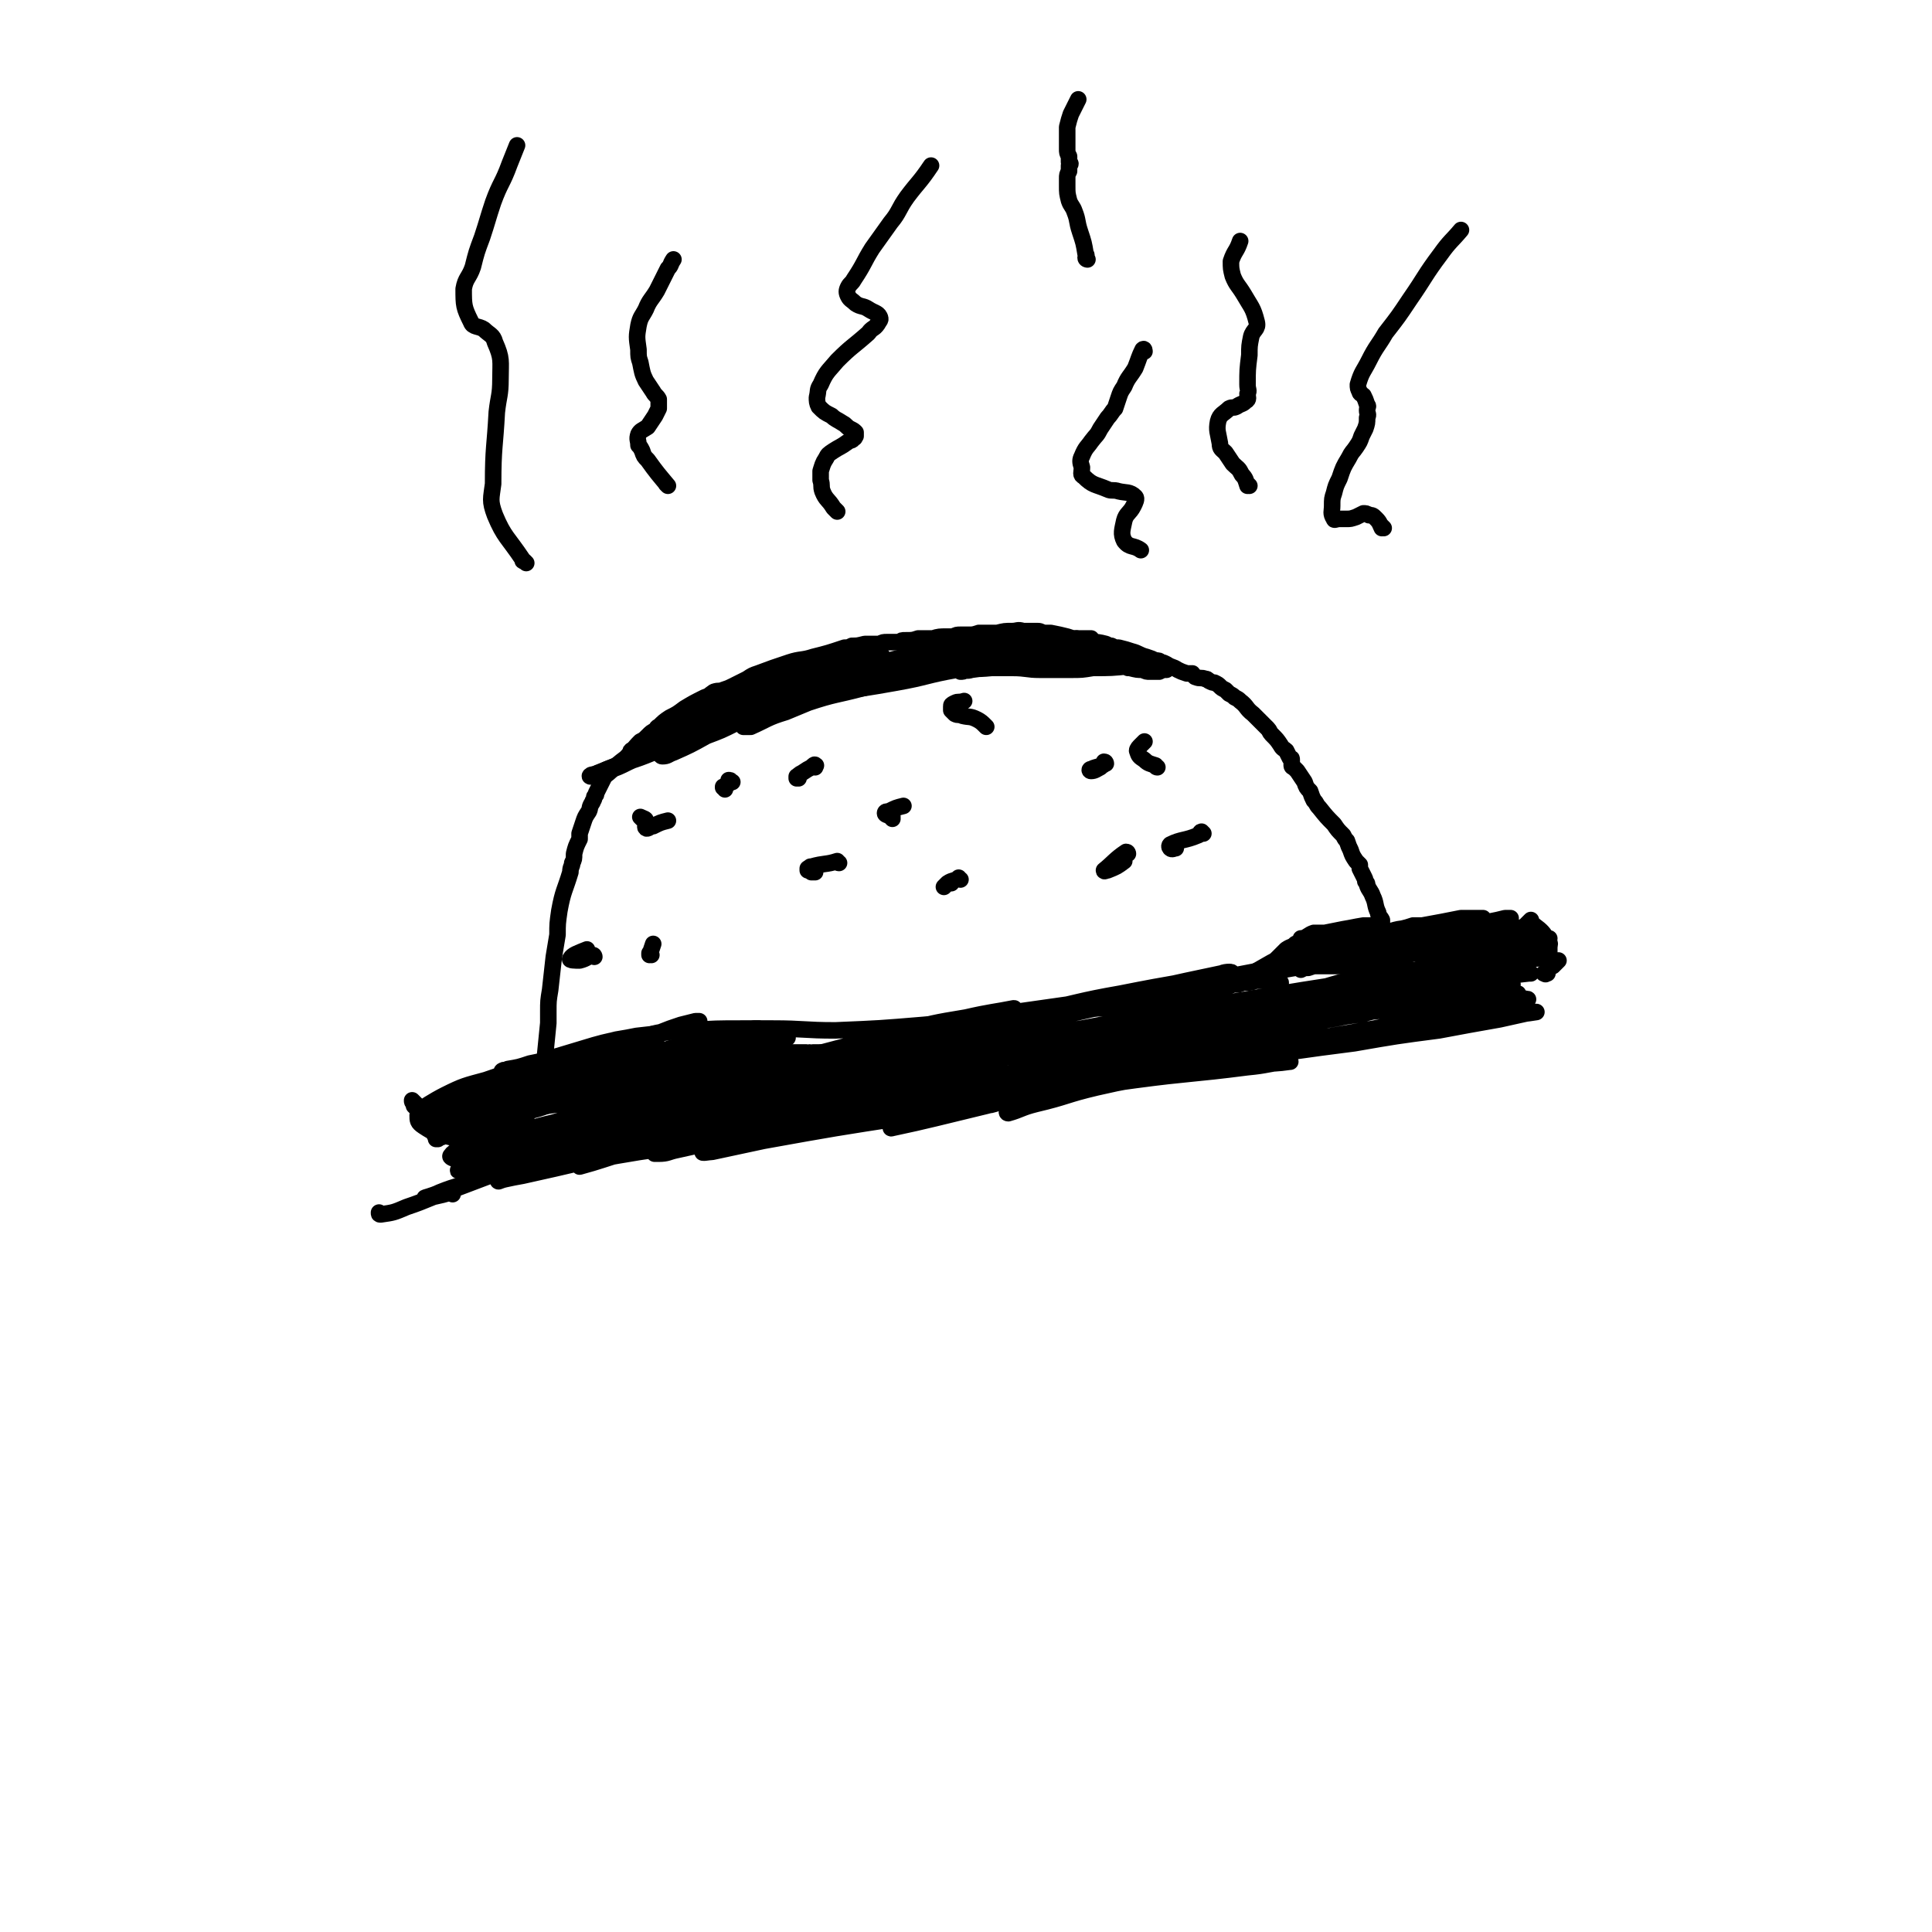 <svg viewBox='0 0 1050 1050' version='1.1' xmlns='http://www.w3.org/2000/svg' xmlns:xlink='http://www.w3.org/1999/xlink'><g fill='none' stroke='#000000' stroke-width='9' stroke-linecap='round' stroke-linejoin='round'><path d='M320,583c0,0 0,-1 -1,-1 0,0 1,0 1,0 0,0 0,-1 0,-1 0,0 0,0 0,0 1,1 1,1 2,1 1,0 1,0 2,0 1,0 1,0 2,0 2,0 2,0 3,0 2,-1 2,-1 4,-1 1,0 1,0 2,-1 2,0 2,0 4,0 3,-1 3,-1 6,-1 1,0 1,0 2,-1 1,0 1,0 2,0 1,0 1,0 2,-1 1,0 1,0 2,0 0,0 0,0 1,-1 1,0 1,0 1,0 1,0 1,0 2,0 1,0 1,0 2,0 1,0 1,0 2,0 1,0 1,0 2,0 1,1 1,1 2,1 1,0 1,0 2,0 1,0 1,0 3,0 1,0 1,0 2,0 2,0 2,0 3,-1 3,0 3,0 7,-1 3,0 3,0 5,-1 3,0 3,0 5,0 4,-1 4,-1 7,-2 4,0 4,0 7,-1 2,0 2,0 4,0 4,-1 4,-1 9,-1 4,0 3,1 7,1 3,1 3,1 5,1 4,0 4,0 7,0 1,1 1,0 2,0 1,0 1,1 2,0 3,0 3,0 6,0 3,0 3,0 6,0 2,0 2,0 5,0 3,-1 3,-1 5,-1 3,0 3,0 6,0 4,0 4,0 8,-1 4,0 4,0 9,-1 4,0 4,-1 8,-2 3,0 3,0 7,0 5,-1 5,-1 9,-1 6,-1 6,-2 11,-3 5,-1 5,-1 9,-3 4,-1 4,-1 7,-2 6,-2 6,-2 12,-4 2,-1 2,0 4,-1 4,-1 4,-1 8,-2 3,-2 3,-2 7,-2 3,-1 3,-1 6,-1 1,0 1,0 2,0 2,0 2,0 3,0 1,0 1,0 2,0 1,0 1,0 1,0 4,0 4,0 7,0 2,0 2,0 3,0 3,0 3,0 7,0 2,0 2,0 4,0 6,-1 6,-1 12,-2 3,0 3,0 6,-1 10,-2 10,-2 19,-4 6,-1 6,-1 11,-2 5,-1 5,-1 9,-2 3,-1 3,0 7,-1 2,-1 2,-1 5,-1 3,-1 2,-1 5,-1 2,0 2,0 4,-1 2,0 2,0 3,0 2,0 2,0 3,0 2,0 2,0 3,0 1,-1 1,-1 2,0 1,0 1,-1 2,0 1,0 0,0 1,1 0,0 0,1 0,1 0,0 -1,0 -1,0 -2,0 -2,0 -4,-1 -3,-1 -3,-1 -6,-2 '/><path d='M315,582c-1,-1 -1,-1 -1,-1 0,0 0,0 0,1 1,0 1,0 2,0 0,0 0,1 0,1 1,0 1,0 2,0 0,1 0,1 1,1 0,0 0,0 0,0 0,0 0,0 1,0 0,0 0,0 0,0 0,0 0,0 0,0 0,1 0,1 0,1 0,0 0,0 0,0 0,0 0,0 0,0 1,0 0,-1 0,-1 0,0 0,0 0,1 0,0 0,0 0,0 0,0 0,0 0,0 0,0 0,0 -1,0 -1,0 -1,0 -2,0 -1,0 -1,0 -3,0 -1,0 -1,0 -3,0 -5,-1 -5,-1 -11,-1 -1,0 -1,0 -1,0 -1,0 -1,0 -1,0 -1,0 -1,0 -1,0 -1,-1 -1,-1 -1,-2 -1,-2 -1,-2 -1,-3 1,-2 1,-2 1,-3 1,-10 1,-10 2,-20 0,-3 0,-3 0,-6 0,-6 0,-6 1,-12 1,-9 1,-9 2,-18 1,-6 1,-6 2,-12 0,-6 0,-6 1,-13 2,-11 3,-11 6,-21 0,-3 1,-3 1,-5 1,-2 1,-2 1,-5 1,-4 1,-4 3,-8 0,-2 0,-2 0,-3 1,-3 1,-3 2,-6 1,-3 1,-3 3,-6 1,-2 0,-2 2,-5 0,-1 1,-1 1,-3 1,-1 1,-1 1,-2 2,-4 2,-4 4,-8 1,-2 2,-2 4,-4 4,-4 4,-4 8,-7 4,-4 4,-5 8,-9 2,-1 2,-1 4,-3 2,-2 2,-2 4,-3 1,-1 1,-2 2,-2 3,-3 3,-3 6,-5 4,-2 4,-2 8,-5 5,-3 5,-3 11,-6 3,-1 2,-1 5,-3 3,-1 3,0 5,-1 3,-1 3,-1 5,-2 4,-2 4,-2 8,-4 3,-2 3,-2 6,-3 8,-3 8,-3 17,-6 6,-2 7,-1 13,-3 8,-2 8,-2 17,-5 2,0 2,0 4,-1 3,0 3,0 7,-1 2,0 2,0 4,0 2,0 2,0 4,0 2,-1 2,-1 4,-1 4,0 4,0 7,0 1,-1 1,-1 3,-1 4,0 4,0 7,-1 3,0 3,0 5,0 2,0 2,0 3,0 3,-1 4,-1 7,-1 2,0 2,0 4,0 2,-1 2,-1 4,-1 2,0 2,0 4,0 3,0 3,0 6,-1 2,0 2,0 5,0 2,0 2,0 5,0 4,-1 4,-1 8,-1 3,0 3,-1 6,0 4,0 4,0 8,0 2,0 2,1 4,1 1,0 1,0 3,0 5,1 5,1 9,2 3,1 3,1 5,1 2,1 2,1 4,1 2,0 2,0 4,1 4,0 4,0 8,1 2,1 2,1 3,1 2,1 2,1 4,1 4,1 4,1 7,2 4,1 4,2 8,3 3,1 3,1 5,2 2,0 2,0 3,1 1,0 1,0 3,1 3,2 3,1 6,3 2,1 2,1 5,2 1,0 1,0 3,0 1,1 1,2 2,2 2,1 3,0 5,1 1,0 1,0 2,1 2,1 2,1 3,1 2,1 2,1 3,2 1,1 1,1 3,2 1,1 1,1 2,2 2,1 2,1 3,2 2,1 2,1 3,2 4,3 3,4 7,7 1,1 1,1 2,2 3,3 3,3 6,6 1,1 1,2 2,3 3,3 3,3 5,6 1,2 2,2 3,3 1,2 1,2 2,4 1,0 1,0 1,1 0,1 0,1 0,1 0,1 0,1 0,2 0,1 1,1 1,1 1,1 1,1 2,2 2,3 2,3 4,6 1,3 1,3 3,5 1,3 1,3 2,5 2,2 1,2 3,4 4,5 4,5 8,9 2,3 2,3 5,6 1,2 1,2 2,3 1,3 1,3 2,5 1,3 1,3 3,6 1,1 1,1 2,2 0,1 0,1 0,2 1,2 1,2 2,4 1,2 1,2 1,3 1,1 1,1 1,2 1,3 2,3 3,6 2,4 1,5 3,9 0,2 1,2 2,4 0,1 0,1 0,1 0,1 0,1 0,1 0,0 0,0 0,0 0,0 0,0 -1,-1 0,0 1,1 1,1 0,0 0,0 -1,0 -1,1 -1,0 -3,1 -1,0 -1,0 -2,0 -2,0 -2,0 -4,0 -6,1 -5,1 -11,2 -5,1 -5,1 -10,2 -3,0 -3,0 -6,0 -3,1 -3,2 -6,3 -1,0 -1,0 -1,0 0,0 0,0 0,0 0,0 0,0 0,0 1,1 0,0 0,0 0,0 0,0 0,0 0,0 0,0 0,0 0,0 0,0 0,0 0,0 0,0 0,0 0,0 0,0 0,0 1,1 0,0 0,0 0,0 0,0 0,0 0,0 0,0 0,0 1,1 0,0 0,0 0,0 0,0 0,1 0,0 0,0 0,0 -1,1 -1,1 -3,2 -2,2 -2,1 -5,3 -2,2 -2,2 -4,4 -2,2 -2,2 -4,3 -7,4 -7,4 -14,8 -6,3 -6,2 -12,5 -2,1 -2,1 -5,2 0,0 0,0 0,0 0,0 0,0 0,0 1,0 1,0 2,0 2,0 2,0 3,-1 2,-1 2,-1 4,-2 3,-1 3,-1 7,-2 2,-1 3,-1 5,-2 9,-4 9,-4 17,-7 4,-2 4,-2 8,-4 6,-3 6,-3 13,-5 5,-1 5,-1 10,-1 2,0 2,0 3,0 1,1 0,3 0,3 1,1 1,0 2,0 0,0 0,0 0,0 '/><path d='M274,583c0,0 -2,-1 -1,-1 1,-1 2,0 3,-1 6,-1 6,-1 12,-3 5,-1 5,-1 9,-2 3,-1 3,-1 6,-2 4,-1 4,-1 7,-2 4,-1 4,-1 8,-2 9,-3 9,-3 17,-5 6,-1 6,-1 11,-2 9,-1 9,-1 17,-2 5,-1 5,-1 11,-1 15,-1 15,-1 30,-1 8,0 8,0 16,0 17,0 17,1 34,1 24,-1 24,-1 48,-3 11,-1 11,-1 21,-3 29,-4 29,-4 57,-8 12,-2 12,-2 25,-5 12,-2 12,-2 24,-4 24,-4 24,-4 48,-7 10,-2 10,-2 21,-3 12,-2 11,-2 23,-4 15,-2 15,-2 29,-4 6,-1 6,-1 12,-2 2,0 2,0 4,0 0,0 0,0 0,1 -1,1 -1,1 -2,2 -2,1 -2,1 -4,2 -5,3 -5,3 -11,5 -15,6 -15,5 -31,10 -17,4 -17,4 -34,8 -15,3 -15,3 -29,6 -32,7 -32,7 -65,14 -17,4 -17,4 -35,8 -18,4 -18,3 -37,8 -44,11 -44,11 -88,22 -13,4 -13,4 -26,8 -21,7 -21,7 -42,14 -3,1 -5,1 -6,2 -1,0 1,0 2,0 5,0 5,-1 10,-2 9,-2 9,-2 18,-4 20,-6 20,-6 40,-12 40,-12 39,-14 80,-25 37,-10 37,-9 75,-18 26,-6 26,-6 51,-11 24,-5 24,-4 47,-9 21,-4 21,-4 42,-7 18,-3 18,-3 35,-5 20,-2 21,-1 40,-3 1,0 0,0 -1,0 -5,1 -5,1 -11,2 -17,3 -17,3 -33,6 -16,3 -16,3 -32,6 -9,1 -9,1 -17,3 -135,23 -136,22 -270,47 -15,3 -15,4 -30,9 -8,2 -8,2 -17,5 -2,1 -5,2 -3,2 5,-1 8,-2 15,-4 17,-5 17,-5 34,-9 25,-7 25,-7 50,-14 30,-8 30,-8 59,-15 32,-7 32,-7 64,-13 31,-6 31,-6 63,-11 41,-7 41,-7 81,-13 22,-3 22,-2 44,-5 19,-3 19,-3 39,-6 4,0 7,0 7,-1 -1,0 -4,0 -8,1 -11,1 -11,1 -22,3 -19,3 -19,2 -37,5 -22,4 -22,4 -45,7 -25,5 -25,5 -49,9 -42,7 -42,6 -83,13 -30,5 -30,5 -60,10 -28,5 -28,5 -56,11 -27,5 -27,5 -54,12 -5,1 -8,3 -10,3 -1,1 3,-1 5,-2 12,-4 12,-4 24,-8 21,-6 21,-6 43,-12 27,-7 27,-7 54,-13 29,-7 29,-8 58,-14 42,-9 42,-9 84,-17 23,-5 23,-4 45,-8 16,-3 16,-3 31,-6 8,-1 15,-2 15,-3 1,0 -5,1 -11,2 -15,2 -15,2 -30,5 -21,4 -21,4 -42,9 -27,6 -27,6 -54,12 -32,7 -32,7 -63,14 -32,8 -32,7 -64,15 -39,9 -39,9 -78,19 -17,4 -16,4 -33,9 -9,2 -16,3 -18,3 -1,0 6,-3 11,-5 14,-5 14,-5 28,-10 21,-6 21,-6 42,-11 25,-6 25,-6 50,-12 25,-6 25,-6 51,-11 24,-5 24,-6 47,-10 30,-6 34,-6 60,-11 2,-1 -3,-1 -5,0 -19,4 -19,4 -37,8 -23,5 -23,5 -46,11 -28,6 -29,6 -57,14 -31,7 -31,7 -61,16 -28,8 -28,8 -57,17 -22,7 -22,7 -45,15 -15,5 -15,5 -30,9 -7,2 -13,4 -14,3 -1,0 4,-2 9,-4 12,-5 12,-5 25,-9 27,-10 27,-11 55,-20 23,-7 23,-7 45,-13 38,-11 39,-11 77,-21 9,-2 10,-2 19,-5 2,-1 5,-2 4,-2 -10,2 -13,2 -26,5 -18,3 -18,3 -36,8 -58,15 -58,15 -116,32 -19,6 -19,7 -37,12 -16,6 -20,7 -33,10 -1,1 2,-2 3,-3 7,-4 7,-4 15,-8 31,-14 31,-14 64,-26 12,-5 12,-4 24,-8 8,-3 8,-3 16,-5 1,-1 3,-1 3,-1 -4,1 -7,1 -13,3 -11,3 -11,3 -21,6 -13,4 -13,4 -25,8 -12,4 -12,4 -23,9 -9,3 -10,3 -18,7 -1,0 -2,2 -1,2 6,-2 7,-3 15,-6 9,-3 9,-3 19,-7 14,-5 14,-5 29,-11 5,-2 6,-2 11,-4 1,-1 3,-2 2,-2 -3,0 -5,1 -10,2 -26,6 -26,7 -52,13 -25,7 -25,7 -50,14 -14,3 -14,3 -28,6 -9,2 -9,3 -18,3 -3,0 -7,-1 -6,-3 0,-3 3,-4 8,-6 9,-5 9,-6 19,-9 22,-9 23,-9 46,-16 8,-3 9,-3 17,-5 4,-2 9,-4 8,-3 -2,0 -7,1 -14,3 -30,9 -30,9 -59,19 -11,3 -12,3 -22,8 -6,3 -14,8 -11,7 9,-2 18,-6 36,-11 13,-5 13,-5 27,-9 16,-4 16,-4 31,-8 6,-1 12,-2 11,-2 -1,1 -7,3 -15,6 -18,7 -18,7 -36,15 -6,3 -9,3 -11,6 -1,1 3,2 5,2 11,-3 10,-5 21,-9 16,-5 16,-6 32,-10 5,-2 7,-2 10,-2 1,0 -2,1 -3,2 -13,6 -13,6 -26,12 -8,3 -8,4 -16,7 -8,3 -8,2 -17,5 '/><path d='M331,610c0,0 -1,0 -1,-1 8,-1 9,-1 18,-3 28,-4 29,-4 57,-9 15,-2 15,-4 30,-6 15,-2 15,-2 30,-2 16,-1 16,-1 31,-1 13,0 13,0 27,1 8,1 9,0 17,2 4,1 7,1 8,3 0,2 -2,4 -5,5 -7,3 -8,1 -16,2 -13,1 -13,1 -27,3 -26,3 -26,3 -53,7 -23,3 -23,3 -46,6 -27,3 -27,3 -53,6 -24,3 -24,4 -48,6 -17,1 -17,1 -34,1 -8,1 -8,1 -17,0 -2,0 -5,-1 -4,-2 2,-3 5,-3 10,-5 9,-4 9,-4 20,-6 44,-11 44,-11 88,-20 22,-4 22,-4 44,-7 21,-3 21,-3 42,-5 18,-2 18,-2 37,-3 14,-1 14,-1 29,-1 9,0 9,0 18,0 4,0 10,0 8,1 -8,3 -14,3 -27,6 -26,4 -26,4 -51,9 -24,4 -24,4 -48,7 -28,5 -28,5 -56,9 -26,5 -26,5 -52,9 -18,4 -19,4 -37,8 -11,3 -19,6 -21,6 -1,1 8,-2 15,-4 14,-4 14,-4 28,-7 32,-7 32,-6 64,-13 27,-5 27,-5 54,-10 27,-5 27,-5 54,-9 25,-4 25,-4 50,-7 21,-2 22,-2 43,-3 13,0 13,0 27,0 6,0 10,0 12,1 1,1 -3,3 -7,4 -12,3 -12,3 -23,5 -62,10 -62,9 -124,18 -33,5 -33,5 -66,11 -29,4 -29,4 -57,9 -17,4 -17,4 -35,8 -6,1 -15,3 -13,3 5,-2 14,-5 28,-8 34,-8 34,-8 68,-15 31,-6 31,-7 62,-12 83,-13 83,-14 167,-24 26,-4 26,-3 52,-4 18,-1 18,-1 36,-1 8,0 10,0 17,-1 1,0 -1,0 -2,0 -10,1 -10,2 -21,3 -31,4 -31,3 -61,7 -30,4 -30,5 -59,9 -32,5 -32,5 -65,11 -39,6 -39,6 -78,13 -14,3 -14,3 -28,6 -2,0 -6,1 -5,0 4,-1 8,-1 15,-3 17,-4 17,-4 33,-8 24,-5 24,-6 48,-11 29,-7 29,-8 58,-13 47,-9 48,-9 95,-16 27,-4 27,-4 55,-7 20,-3 20,-3 40,-5 14,-1 18,-1 27,-2 2,0 -3,0 -5,0 -11,2 -11,2 -21,4 -17,2 -17,2 -34,5 -23,3 -23,3 -46,7 -28,5 -29,3 -57,9 -49,11 -49,11 -98,23 -4,1 -10,5 -7,4 19,-4 26,-6 51,-12 23,-6 23,-6 47,-12 26,-6 26,-6 52,-11 24,-4 25,-4 49,-8 20,-4 20,-4 40,-7 13,-2 13,-2 26,-4 4,0 9,-1 8,-1 -1,1 -6,1 -12,3 -13,2 -13,3 -26,5 -29,6 -30,6 -59,12 -25,5 -26,5 -51,10 -21,4 -21,4 -42,9 -10,3 -10,3 -20,6 -1,1 -1,2 0,2 7,-2 7,-3 15,-5 17,-4 16,-5 33,-9 36,-8 36,-8 72,-15 26,-6 26,-6 52,-10 24,-4 24,-4 48,-8 25,-4 25,-3 51,-6 8,-1 10,-1 16,-2 0,0 -1,0 -2,0 -9,2 -9,2 -18,4 -17,3 -17,3 -33,6 -23,3 -23,3 -46,7 -31,4 -31,4 -61,9 -11,2 -11,3 -22,5 -2,1 -5,1 -4,1 7,-1 10,-2 20,-4 15,-4 15,-4 29,-7 18,-4 18,-5 36,-9 18,-4 18,-4 37,-7 16,-3 16,-3 32,-6 10,-2 10,-2 21,-5 3,0 8,-1 6,-1 -4,-1 -9,0 -18,1 -15,1 -15,1 -29,2 -20,2 -20,2 -40,4 -26,2 -27,2 -53,4 -8,0 -8,0 -17,1 0,0 0,0 0,0 7,-2 7,-2 14,-4 12,-3 12,-3 25,-6 16,-4 16,-4 32,-7 17,-4 17,-4 33,-8 17,-3 17,-3 33,-7 3,0 6,0 5,-1 -2,0 -5,0 -10,1 -18,2 -18,2 -36,5 -16,3 -16,3 -33,6 -15,3 -15,3 -29,6 -8,2 -8,2 -16,4 -2,1 -5,1 -4,1 1,1 4,1 7,0 8,-2 8,-2 17,-4 16,-5 16,-5 33,-8 10,-3 10,-3 20,-5 6,-1 11,-2 12,-2 1,0 -4,1 -8,2 -7,3 -7,2 -15,5 -9,2 -9,2 -17,4 -5,2 -5,2 -10,4 -1,0 -2,1 -1,1 6,-1 7,-1 15,-2 9,-1 9,-2 19,-3 10,-1 10,-1 21,-2 11,-1 15,-1 22,-2 1,0 -3,1 -5,2 -9,2 -9,1 -17,3 -14,3 -14,3 -28,6 -16,3 -16,3 -32,6 -14,3 -14,3 -27,5 -9,2 -12,2 -18,3 -1,1 2,1 3,1 7,0 7,0 14,-1 16,-2 16,-2 31,-4 12,-2 12,-3 24,-5 12,-2 12,-2 23,-5 8,-2 8,-2 16,-4 3,-1 5,-1 6,-2 1,0 0,-1 -1,-1 -5,-1 -5,-1 -9,-1 -12,1 -12,1 -24,2 -11,1 -11,2 -21,3 -10,2 -10,2 -20,3 -1,1 -3,1 -2,1 3,0 4,0 8,0 9,-2 9,-2 18,-4 13,-2 13,-2 25,-4 13,-2 13,-2 26,-4 11,-1 11,-1 22,-2 8,-1 8,-1 17,-2 0,0 1,0 1,0 -3,0 -4,0 -7,0 -9,2 -9,2 -18,4 -7,1 -7,1 -13,2 -5,1 -5,1 -9,2 -1,0 -1,0 -2,0 -1,0 0,0 0,0 3,0 3,0 6,0 6,0 6,0 11,0 8,-1 8,-1 17,-2 2,0 4,0 5,0 0,0 -1,-1 -2,-1 -3,1 -3,1 -7,2 -9,1 -9,1 -18,2 -1,0 -1,0 -2,1 0,0 -1,0 0,0 0,0 0,0 1,0 3,-1 3,-1 7,-1 0,0 0,0 1,0 1,0 0,1 1,1 0,1 0,1 1,1 0,1 0,1 1,2 1,0 1,0 2,0 0,1 0,1 1,1 0,1 0,1 1,1 0,0 1,0 2,0 2,0 2,0 5,-1 3,0 2,0 5,-1 1,-1 1,-1 3,-1 0,0 1,-1 1,-1 0,0 0,0 0,0 -2,0 -2,0 -3,1 -5,1 -4,1 -9,3 -7,2 -7,2 -15,4 -10,3 -10,3 -21,5 -15,3 -15,3 -30,6 -29,5 -29,5 -57,10 -19,3 -19,3 -38,6 -19,3 -19,4 -38,7 -3,0 -6,1 -7,1 0,-1 2,-1 4,-2 8,-2 8,-3 16,-5 13,-4 13,-4 26,-7 16,-4 16,-3 32,-7 14,-3 14,-3 28,-6 14,-3 14,-3 28,-5 3,-1 5,-1 5,-2 0,0 -3,0 -6,1 -16,2 -16,2 -31,5 -18,3 -18,3 -36,6 -24,3 -24,3 -47,7 -24,5 -24,5 -48,9 -20,4 -20,4 -40,9 -12,3 -12,3 -23,7 -2,0 -6,2 -4,1 4,-1 8,-2 16,-4 13,-4 13,-4 26,-8 17,-4 17,-4 34,-8 26,-7 26,-7 52,-13 13,-3 13,-3 25,-5 7,-2 7,-1 14,-3 1,0 3,-1 2,-1 -4,0 -6,0 -12,1 -11,1 -11,1 -22,3 -25,4 -25,4 -50,8 -17,4 -17,4 -34,7 -13,3 -13,3 -26,5 -5,1 -10,3 -11,3 0,0 4,-1 9,-2 10,-3 10,-3 20,-5 14,-4 14,-4 28,-7 15,-4 15,-4 30,-7 13,-3 13,-3 25,-5 6,-2 15,-3 12,-3 -6,1 -14,2 -29,4 -19,4 -19,3 -37,7 -41,9 -41,8 -82,18 -61,15 -60,16 -120,34 -21,6 -20,6 -40,13 -13,4 -15,5 -26,8 -1,0 2,-1 3,-2 5,-2 5,-2 10,-5 2,-1 2,0 4,-2 1,-1 1,-1 1,-2 -2,-1 -2,0 -4,0 -2,-1 -2,0 -3,-1 -1,0 -1,-1 -1,-1 3,-2 3,-2 7,-4 6,-3 6,-3 12,-6 8,-4 8,-4 17,-8 12,-6 12,-6 25,-12 9,-4 9,-4 18,-7 6,-3 6,-2 12,-5 1,-1 3,-2 2,-2 -3,0 -5,0 -10,1 -9,1 -9,1 -18,3 -10,3 -10,3 -21,5 -11,3 -11,3 -22,6 -8,2 -8,2 -17,4 -4,0 -7,1 -9,0 -1,0 2,-2 4,-3 7,-4 7,-4 15,-7 9,-4 9,-5 19,-8 16,-6 16,-6 32,-12 7,-2 7,-2 15,-5 3,-1 5,-1 6,-2 1,0 -1,0 -2,0 -5,1 -5,2 -10,3 -8,1 -8,1 -16,3 -14,3 -14,3 -27,7 -8,2 -8,2 -17,4 -4,1 -4,0 -9,1 0,0 -1,1 -1,0 2,-1 3,-1 6,-3 4,-2 4,-2 8,-4 4,-2 4,-2 9,-4 2,-1 2,0 4,-2 0,0 0,0 0,0 -1,-1 -2,-1 -3,-1 -4,1 -4,1 -9,2 -3,0 -3,0 -5,1 -1,0 -2,0 -2,0 4,-1 5,-1 9,-2 6,-1 6,-2 12,-3 5,-2 5,-2 11,-4 4,-1 4,-1 8,-2 1,0 2,0 2,0 0,0 -2,0 -3,1 -5,2 -5,2 -10,3 -27,8 -27,8 -54,16 -18,5 -18,6 -35,12 -13,4 -18,5 -25,8 -2,1 3,0 6,-1 7,-2 7,-2 14,-5 8,-3 8,-3 16,-6 4,-1 7,-2 8,-2 1,0 -2,2 -4,3 -12,5 -12,4 -23,9 -5,2 -5,2 -9,4 -1,1 -2,1 -2,1 4,-1 5,-1 9,-3 5,-2 5,-2 10,-4 7,-3 7,-3 13,-6 2,-1 2,-1 4,-2 1,0 2,0 2,0 0,0 0,0 0,0 -1,2 -1,2 -3,3 -2,1 -2,1 -4,3 -3,2 -3,2 -5,4 -6,3 -5,3 -11,7 -4,2 -4,2 -8,4 -4,2 -4,2 -7,3 -5,3 -5,3 -9,5 -3,1 -3,1 -5,3 -1,1 -2,1 -3,1 -1,1 -1,1 -2,2 -1,0 -1,0 -2,1 0,0 0,0 0,0 -1,0 -1,0 -1,0 0,-1 0,-1 0,-1 -1,-1 -1,-2 -2,-3 0,-1 0,-1 -1,-3 -3,-2 -3,-2 -5,-5 -1,-2 -1,-2 -2,-4 -1,-1 -1,-1 -2,-2 0,-1 0,-1 0,-2 -1,0 -1,0 -1,-1 0,0 0,0 0,0 0,0 0,0 0,0 2,2 2,2 4,4 2,1 2,1 4,2 3,3 3,3 6,5 2,1 2,1 5,3 2,1 2,0 4,1 2,1 2,1 4,2 1,0 1,0 1,1 0,0 1,0 1,0 0,0 0,0 -1,0 -2,0 -2,0 -4,-1 -2,0 -2,0 -3,-1 -2,-2 -2,-2 -4,-3 -2,-3 -2,-2 -4,-5 -1,-1 0,-1 0,-3 0,-1 0,-2 1,-2 4,-2 5,-1 9,-1 4,-1 4,-1 8,-1 12,1 13,0 24,3 3,1 3,2 4,5 1,3 1,4 1,6 -1,1 -1,1 -3,2 -2,1 -2,2 -4,2 -8,1 -8,1 -16,1 -8,1 -9,1 -16,0 -8,-2 -9,-2 -15,-6 -3,-2 -3,-3 -3,-6 0,-1 1,-2 3,-3 7,-2 8,-1 15,-2 6,0 6,0 12,0 11,1 11,1 21,3 4,1 4,2 8,4 0,1 0,1 0,2 -2,1 -2,2 -4,2 -6,2 -6,2 -12,3 -6,1 -7,2 -13,1 -1,0 -3,-1 -2,-2 8,-4 10,-6 20,-8 23,-6 23,-5 46,-8 10,-1 13,-2 20,-1 1,0 -1,3 -3,4 -4,3 -5,2 -9,4 -17,5 -17,5 -34,9 -6,2 -6,2 -13,3 -11,1 -11,0 -23,1 -1,0 -1,0 -2,0 -1,0 -1,0 -1,0 -1,0 -1,0 -1,0 0,1 0,1 0,1 3,0 3,1 7,0 6,0 6,0 11,-2 12,-2 12,-3 24,-6 9,-2 9,-3 18,-5 9,-3 9,-3 17,-5 9,-2 11,-2 17,-4 1,-1 -1,-1 -2,0 -6,1 -6,1 -12,3 -22,8 -22,8 -44,16 -17,6 -17,6 -34,12 -1,1 -2,1 -3,1 0,0 1,1 2,0 11,-2 11,-2 22,-5 8,-2 8,-1 16,-4 8,-2 8,-2 16,-5 11,-4 11,-4 22,-8 5,-1 10,-3 11,-3 0,0 -5,1 -10,3 -5,2 -5,2 -10,4 -5,2 -5,2 -10,4 -6,3 -9,3 -12,5 -1,1 1,1 3,1 4,-1 3,-1 7,-2 6,-2 6,-2 13,-4 13,-4 13,-4 26,-8 10,-3 10,-3 20,-5 12,-3 12,-3 24,-6 13,-3 13,-3 26,-6 13,-2 13,-2 26,-5 13,-3 13,-3 25,-5 12,-2 13,-2 25,-4 16,-3 16,-3 33,-6 11,-2 11,-2 22,-4 10,-2 10,-1 20,-3 15,-3 15,-3 30,-6 10,-2 10,-1 20,-3 9,-1 9,-1 18,-3 15,-2 15,-3 30,-5 7,-1 7,-1 13,-2 6,-1 6,-1 12,-2 7,-1 7,-1 14,-1 4,-1 4,-1 8,-1 5,-2 5,-2 10,-3 3,-1 3,-1 6,-2 3,-1 3,-1 6,-2 2,-1 2,-1 5,-2 2,0 2,0 4,-1 0,0 0,0 1,-1 1,0 1,0 1,0 0,0 0,0 0,0 0,0 0,0 0,0 0,0 0,0 0,0 -1,-1 -1,-1 -2,-2 -2,-1 -2,-1 -3,-1 -4,-1 -4,-1 -7,-1 -4,0 -4,0 -9,0 -4,0 -4,0 -9,0 -4,0 -4,0 -8,0 -2,1 -2,0 -4,1 0,0 0,0 0,1 0,0 0,0 0,0 2,-1 2,-1 4,-1 3,-1 3,-1 6,-2 4,-1 4,-1 9,-2 4,-1 4,-2 9,-3 5,-1 5,-1 10,-2 5,-1 5,-1 9,-2 4,-1 4,0 8,-1 1,-1 0,-1 1,-1 0,0 1,-1 0,-1 -1,0 -1,0 -3,0 -3,-1 -3,-1 -6,-1 -5,0 -5,0 -10,0 -6,1 -6,1 -12,2 -6,1 -6,1 -11,1 -4,1 -4,1 -7,1 -1,0 -1,1 -3,1 0,0 0,0 0,0 2,0 2,0 5,-1 3,0 3,-1 7,-2 9,-2 9,-2 18,-4 7,-1 7,-1 14,-2 5,-1 5,-1 11,-2 4,-1 4,0 9,-1 2,0 2,0 3,-1 0,0 0,0 0,0 0,0 -1,0 -1,0 -5,0 -5,0 -9,0 -3,1 -3,1 -7,2 -5,1 -5,1 -10,2 -3,0 -3,0 -5,1 0,0 0,0 -1,0 0,0 1,0 1,0 2,0 2,0 5,-1 4,0 4,-1 9,-2 7,-1 7,-1 13,-2 11,-2 11,-2 21,-4 4,0 4,0 9,0 1,0 2,0 3,0 0,0 -1,0 -2,1 -3,1 -3,1 -6,2 -3,1 -3,1 -7,1 -4,1 -4,1 -8,2 -3,1 -3,1 -6,2 -1,0 -1,0 -2,0 -1,0 -1,0 -1,0 2,0 2,0 4,0 4,-1 4,-1 7,-2 5,-1 5,-1 9,-2 8,-1 8,-1 15,-2 5,-1 5,-1 9,-2 1,0 2,0 3,0 0,0 0,0 0,0 -2,1 -2,1 -4,2 -3,1 -3,2 -6,3 -3,2 -3,1 -6,3 -5,2 -5,2 -9,5 -2,2 -3,2 -4,4 -2,2 -1,2 -2,5 -1,1 -1,1 -1,2 0,0 0,0 0,1 0,0 0,0 0,0 0,0 0,-1 0,-1 -4,-2 -4,-2 -8,-3 -3,-1 -3,-1 -7,-2 -5,0 -5,0 -10,0 -7,2 -7,2 -15,4 0,0 0,1 0,1 5,-1 5,-1 10,-3 6,-1 6,-1 12,-3 8,-2 8,-2 15,-4 11,-2 11,-2 22,-4 5,-1 5,-1 10,-2 2,-1 3,-1 5,-1 0,0 -1,0 -1,0 -3,0 -3,0 -5,1 -4,0 -4,0 -7,2 -4,1 -4,1 -8,2 -4,2 -4,1 -7,3 -3,1 -3,1 -5,2 -1,1 -2,1 -2,2 0,0 0,0 1,0 3,0 3,0 6,0 8,-2 7,-2 15,-4 7,-1 7,-1 13,-2 6,0 6,0 11,-1 4,0 4,0 7,-1 1,0 1,0 1,0 0,0 -1,0 -2,1 -2,0 -2,1 -5,1 -5,2 -5,1 -11,2 -3,1 -3,1 -6,2 -2,1 -2,1 -4,1 -1,0 -2,0 -2,0 0,-1 0,-1 1,-2 1,-1 1,-1 3,-2 2,-1 2,-1 4,-2 2,-2 2,-2 4,-4 2,-2 2,-1 4,-3 2,-2 2,-2 3,-3 1,-1 1,-1 1,-1 0,1 -1,1 -2,2 -1,2 -1,2 -2,4 -1,1 -1,1 -3,3 -1,2 -1,2 -2,4 -1,3 0,3 -1,5 0,2 0,2 0,5 -1,2 -1,2 -1,4 0,2 0,2 0,3 0,0 0,0 -1,0 0,0 0,0 0,0 0,0 0,0 0,0 0,-1 0,-1 0,-2 0,-2 0,-2 0,-4 0,-3 0,-3 1,-6 0,-3 0,-3 0,-6 1,-3 0,-4 2,-6 3,-2 4,-2 8,-3 1,-1 2,-1 3,0 4,3 5,4 7,8 2,2 1,2 1,4 0,4 0,4 0,8 0,1 1,1 0,3 0,1 -1,1 -1,3 -1,0 -1,0 -1,0 0,0 0,0 0,0 0,0 0,0 0,0 0,0 0,0 0,0 0,0 0,0 0,0 0,1 0,0 -1,0 0,0 1,0 1,0 0,0 0,0 0,0 0,-1 0,-1 1,-2 1,-1 1,-1 3,-2 2,-2 2,-2 3,-3 '/><path d='M246,649c0,0 -1,-1 -1,-1 0,0 1,0 0,0 -6,2 -12,3 -14,3 -1,0 4,-1 8,-3 10,-4 10,-3 20,-7 13,-5 13,-5 27,-10 12,-4 12,-4 23,-9 10,-4 9,-4 19,-7 4,-2 8,-4 9,-4 0,0 -4,1 -8,3 -9,4 -9,4 -18,7 -11,5 -11,5 -23,10 -22,8 -22,8 -43,16 -12,4 -12,5 -24,9 -7,3 -7,3 -14,4 -1,0 -1,0 -1,-1 '/><path d='M363,264c0,0 -1,-1 -1,-1 0,0 1,1 1,1 -5,-6 -6,-7 -11,-14 -2,-2 -2,-2 -3,-5 -1,-2 -1,-2 -2,-3 0,-3 -1,-3 0,-6 1,-2 2,-2 5,-4 2,-3 2,-3 4,-6 1,-2 1,-2 2,-4 0,-3 0,-3 0,-5 -1,-2 -2,-2 -3,-4 -2,-3 -2,-3 -4,-6 -2,-4 -2,-5 -3,-10 -1,-3 -1,-3 -1,-7 -1,-7 -1,-7 0,-13 1,-5 2,-5 4,-9 2,-5 3,-5 6,-10 3,-6 3,-6 6,-12 2,-2 1,-2 3,-5 '/><path d='M455,278c0,0 0,0 -1,-1 0,0 0,0 -1,-1 -3,-5 -4,-4 -6,-9 -1,-3 0,-3 -1,-6 0,-3 0,-3 0,-5 1,-3 1,-4 3,-7 1,-2 1,-2 4,-4 3,-2 4,-2 8,-5 1,-1 2,0 3,-2 1,0 0,0 1,-1 0,-1 0,-1 0,-2 -1,-1 -1,-1 -3,-2 -2,-1 -2,-2 -4,-3 -3,-2 -4,-2 -6,-4 -4,-2 -4,-2 -7,-5 -1,-2 -1,-3 -1,-5 1,-4 0,-4 2,-7 3,-7 4,-7 9,-13 8,-8 8,-7 17,-15 2,-3 3,-2 5,-5 1,-2 2,-2 1,-4 -1,-2 -3,-2 -6,-4 -3,-2 -4,-1 -7,-3 -2,-2 -3,-2 -4,-4 -1,-2 -1,-3 0,-5 1,-2 2,-2 3,-4 6,-9 5,-9 10,-17 5,-7 5,-7 10,-14 5,-6 4,-7 9,-14 6,-8 7,-8 13,-17 '/><path d='M622,191c0,0 0,-2 -1,-1 -2,4 -2,5 -4,10 -3,5 -4,5 -6,10 -2,3 -2,3 -3,6 -1,3 -1,3 -2,6 -2,2 -2,3 -4,5 -2,3 -2,3 -4,6 -2,4 -2,3 -5,7 -2,3 -3,3 -5,8 -1,2 -1,3 0,6 0,3 -1,4 1,5 5,5 6,4 13,7 2,1 3,0 6,1 4,1 6,0 9,3 1,1 0,3 -1,5 -2,4 -4,4 -5,8 -1,5 -2,7 0,11 3,4 5,2 9,5 '/><path d='M591,141c0,0 -1,0 -1,-1 0,-1 1,-1 0,-2 -1,-6 -1,-6 -3,-12 -2,-6 -1,-6 -3,-11 -1,-3 -2,-3 -3,-6 -1,-4 -1,-4 -1,-8 0,-2 0,-2 0,-4 0,-2 0,-2 1,-4 0,-1 0,-1 0,-3 1,-1 1,-1 0,-2 0,-1 0,-1 0,-3 -1,-2 -1,-2 -1,-4 0,-3 0,-3 0,-6 0,-3 0,-3 0,-6 1,-4 1,-4 2,-7 2,-4 2,-4 4,-8 '/><path d='M679,264c0,0 -1,-1 -1,-1 0,0 0,1 0,1 -1,-3 -1,-4 -3,-6 -2,-4 -2,-3 -5,-6 -2,-3 -2,-3 -4,-6 -2,-2 -3,-2 -3,-5 -1,-6 -2,-7 -1,-12 1,-4 3,-4 6,-7 2,-1 2,0 4,-1 3,-2 3,-1 5,-3 2,-1 1,-2 1,-4 1,-2 0,-2 0,-5 0,-8 0,-8 1,-16 0,-5 0,-5 1,-10 1,-4 4,-4 3,-8 -2,-8 -3,-8 -7,-15 -3,-5 -4,-5 -6,-10 -1,-4 -1,-4 -1,-8 2,-6 3,-5 5,-11 '/><path d='M752,287c0,0 -1,-1 -1,-1 0,0 1,1 0,1 -1,-2 -1,-3 -3,-5 -2,-2 -2,-2 -4,-2 -1,-1 -2,-1 -3,-1 -2,1 -2,1 -4,2 -3,1 -3,1 -5,1 -2,0 -2,0 -4,0 -2,0 -3,1 -3,0 -2,-3 -1,-4 -1,-7 0,-4 0,-4 1,-7 1,-4 1,-4 3,-8 2,-6 2,-6 5,-11 2,-4 2,-3 4,-6 2,-3 2,-3 3,-6 1,-2 1,-2 2,-4 1,-3 1,-3 1,-6 1,-2 0,-2 0,-4 0,-2 1,-2 0,-3 -1,-3 -1,-3 -2,-5 -1,-1 -2,-1 -2,-2 -1,-2 -1,-2 -1,-4 2,-7 3,-7 6,-13 4,-8 5,-8 9,-15 7,-9 7,-9 13,-18 9,-13 8,-13 17,-25 5,-7 6,-7 11,-13 '/><path d='M286,306c0,0 0,0 -1,-1 -1,0 -1,0 -1,-1 -8,-12 -10,-12 -15,-24 -3,-8 -2,-9 -1,-17 0,-20 1,-20 2,-39 1,-9 2,-9 2,-18 0,-10 1,-11 -3,-20 -1,-4 -3,-4 -6,-7 -3,-2 -6,-1 -7,-4 -4,-8 -4,-9 -4,-18 1,-6 3,-6 5,-12 2,-8 2,-8 5,-16 3,-9 3,-10 6,-19 4,-11 5,-10 9,-21 2,-5 2,-5 4,-10 '/><path d='M416,384c-1,0 -1,0 -1,-1 -1,0 0,1 0,1 21,-5 21,-6 42,-12 16,-4 16,-4 32,-8 13,-3 13,-4 26,-6 13,-3 13,-3 25,-5 9,-2 9,-2 18,-4 6,-1 6,-1 11,-2 2,0 5,-1 5,-1 -1,1 -3,1 -6,2 -6,2 -6,3 -12,4 -9,3 -9,2 -19,5 -19,5 -19,4 -38,9 -15,4 -15,4 -30,8 -15,4 -15,3 -30,8 -16,5 -15,5 -31,11 -2,1 -3,1 -4,2 0,0 2,0 4,0 9,-4 9,-5 19,-8 24,-10 24,-10 48,-18 17,-6 17,-6 34,-12 9,-3 9,-3 18,-6 6,-2 6,-2 12,-3 1,-1 3,-1 3,-1 0,-1 -2,-1 -4,-1 -6,1 -6,2 -12,3 -9,2 -9,2 -18,4 -17,4 -17,4 -33,8 -13,3 -13,3 -26,6 -14,3 -14,4 -27,7 -4,1 -5,1 -9,2 0,0 -1,1 -1,1 1,0 3,0 5,-1 4,-1 4,-1 8,-3 7,-3 7,-3 13,-5 8,-3 8,-3 16,-6 10,-3 10,-3 19,-5 3,-1 7,-1 6,-1 -6,1 -10,1 -19,4 -8,2 -8,2 -15,4 -8,3 -8,3 -16,6 -9,3 -9,3 -17,6 -15,6 -15,5 -30,11 -2,1 -5,2 -5,2 0,0 3,-1 5,-1 6,-2 6,-3 12,-5 8,-3 8,-3 16,-6 11,-5 11,-5 21,-10 5,-2 5,-2 9,-5 1,0 2,-1 2,-2 -1,0 -2,0 -3,1 -5,1 -5,1 -10,3 -6,3 -6,3 -13,5 -8,3 -8,2 -16,5 -10,4 -11,4 -20,8 -3,2 -5,3 -5,4 -1,0 2,-1 4,-1 3,-1 3,0 5,-1 '/><path d='M405,386c0,0 -2,-1 -1,-1 2,-1 5,-2 6,-3 1,0 -2,1 -3,2 -5,2 -5,2 -10,4 -10,4 -10,4 -19,9 -5,2 -5,2 -10,5 -4,2 -4,2 -7,4 -2,1 -2,1 -3,2 0,0 0,0 0,0 3,-1 3,-1 6,-2 7,-3 7,-4 14,-7 5,-3 5,-3 10,-5 3,-2 3,-2 7,-4 1,-1 3,-1 2,-2 0,0 -1,0 -3,1 -4,1 -4,1 -7,3 -4,2 -4,1 -8,3 -4,2 -4,2 -7,3 -2,1 -2,2 -4,2 -1,1 -2,1 -1,1 0,0 1,0 1,-1 7,-3 7,-3 13,-7 7,-3 7,-3 14,-6 3,-2 3,-2 6,-3 0,-1 1,-1 1,-1 -1,0 -2,-1 -4,0 -5,1 -5,2 -10,4 -12,5 -12,5 -24,10 -8,4 -8,4 -15,8 -3,2 -7,3 -6,3 1,0 4,-1 8,-2 5,-3 5,-3 10,-6 6,-3 6,-3 12,-6 12,-6 12,-6 24,-12 3,-1 7,-2 6,-2 -4,2 -8,3 -16,6 -7,3 -7,4 -14,7 -10,6 -9,6 -19,11 -4,3 -4,3 -8,5 -1,1 -3,2 -2,2 0,1 1,1 3,0 4,-2 4,-2 9,-4 6,-3 6,-3 12,-6 7,-4 7,-4 15,-7 9,-4 9,-5 19,-9 3,-1 3,-1 7,-2 1,0 2,-1 2,-1 -4,2 -6,3 -11,5 -7,4 -7,4 -14,7 -7,4 -7,4 -13,7 -5,3 -5,3 -10,6 -2,2 -2,1 -4,3 0,0 0,1 1,1 3,0 3,-1 6,-2 9,-4 9,-4 18,-9 8,-3 8,-3 16,-7 9,-4 9,-4 19,-9 2,-1 3,-1 4,-2 0,-1 -1,-1 -2,0 -5,1 -5,1 -10,3 -8,3 -8,3 -16,7 -10,4 -10,4 -20,8 -10,4 -10,5 -20,9 -12,5 -12,4 -25,9 -4,2 -4,2 -8,3 -1,0 -2,1 -1,1 4,-2 5,-1 9,-3 6,-2 6,-2 12,-5 7,-3 6,-3 13,-6 5,-4 5,-4 11,-7 6,-3 6,-3 11,-5 5,-2 5,-3 9,-4 4,-2 4,-1 8,-3 1,0 3,-1 3,-1 0,0 -2,0 -4,1 -4,2 -4,2 -8,4 -12,6 -12,6 -23,12 -3,1 -2,2 -5,3 0,0 0,1 0,1 2,-1 2,0 4,-1 5,-2 5,-2 9,-4 8,-4 8,-4 15,-7 17,-8 18,-8 35,-15 2,-1 3,-2 4,-2 0,-1 -1,0 -3,0 -4,2 -5,2 -8,5 -1,0 -1,2 0,1 8,-1 9,-2 18,-4 18,-5 18,-5 37,-10 7,-2 7,-2 13,-3 7,-2 7,-2 14,-3 5,-1 5,-1 11,-1 3,-1 3,-1 6,-1 2,-1 2,-1 3,-1 2,0 2,0 4,-1 7,-2 7,-2 14,-4 4,-1 4,-1 8,-2 6,-2 6,-1 12,-3 4,0 4,0 7,-1 4,-1 4,-1 8,-2 4,0 4,0 7,-1 3,0 3,0 6,-1 3,0 3,0 6,-1 2,0 2,0 4,0 1,0 2,0 2,0 0,0 0,0 -1,0 -2,0 -2,0 -4,1 -2,0 -2,1 -5,1 -2,1 -2,0 -5,1 -3,0 -3,0 -6,1 -3,0 -3,0 -6,0 -4,1 -4,1 -7,2 0,0 -1,0 0,0 0,0 0,0 1,0 7,-1 7,-1 14,-3 3,-1 3,-1 6,-2 3,0 3,0 5,-1 1,0 1,0 3,0 0,0 0,0 0,0 -4,1 -4,1 -9,2 -3,1 -3,2 -6,3 -3,1 -3,1 -6,2 -1,0 -3,1 -3,0 2,0 4,-1 7,-2 '/><path d='M568,359c0,0 0,-1 -1,-1 -4,0 -4,0 -8,1 -15,2 -15,3 -31,5 -3,1 -3,0 -6,0 0,0 0,1 0,1 1,0 2,0 3,-1 4,-1 4,-1 8,-2 5,-2 5,-1 11,-2 6,-1 6,-1 12,-2 9,-2 9,-2 17,-3 5,-1 5,-1 9,-2 3,0 3,0 7,0 3,-1 3,-1 6,-1 0,0 0,0 0,0 -1,0 -1,0 -1,0 -2,0 -2,1 -4,1 -2,0 -2,0 -5,1 -3,0 -3,1 -7,1 -3,1 -4,1 -7,1 -5,1 -5,1 -9,2 -1,1 -1,1 -2,1 0,0 -1,0 0,1 1,0 1,0 3,0 5,0 5,0 9,0 6,-1 6,-1 11,-1 7,0 7,0 13,0 6,-1 6,-1 11,-1 4,0 4,0 7,0 1,0 2,0 1,0 0,0 -1,0 -2,0 -4,0 -4,-1 -7,0 -7,0 -7,1 -14,2 -4,1 -4,1 -8,2 -3,1 -2,1 -5,2 0,0 0,0 -1,0 0,0 0,0 0,0 2,-1 2,0 3,-1 3,0 3,-1 6,-1 5,-2 6,-1 11,-2 4,0 4,0 8,-1 3,0 3,0 6,0 3,0 3,-1 7,0 3,0 3,0 6,1 1,0 1,0 2,0 2,1 2,1 4,2 1,0 2,0 2,0 1,1 1,1 1,2 -2,0 -2,0 -4,1 -1,0 -1,0 -2,0 -2,0 -2,0 -3,0 -2,0 -2,0 -4,-1 -3,0 -3,0 -7,-1 0,0 -1,0 -1,0 1,-1 1,-1 2,-1 6,-1 6,-1 12,-1 1,0 1,0 3,-1 1,0 1,0 1,0 0,0 0,0 0,0 -2,0 -2,0 -3,0 -2,1 -2,1 -4,1 -5,1 -5,1 -10,1 -10,1 -10,1 -20,1 -6,1 -6,1 -12,1 -3,0 -3,0 -5,0 -6,0 -6,0 -12,0 -7,0 -7,-1 -15,-1 -6,0 -6,0 -11,0 -10,1 -10,0 -19,1 -17,3 -16,4 -33,7 -17,3 -17,3 -34,5 -7,2 -7,2 -13,3 -7,1 -7,1 -13,3 -2,0 -2,0 -3,0 -6,2 -6,1 -11,3 -4,1 -4,1 -8,2 -7,2 -7,2 -15,5 -9,3 -9,4 -19,8 -4,1 -4,1 -9,4 -4,2 -4,2 -8,4 -10,4 -10,4 -19,8 -5,2 -5,2 -10,4 -2,1 -1,1 -2,2 '/><path d='M536,395c0,0 -1,-1 -1,-1 0,0 1,1 0,0 -1,-1 -2,-2 -4,-3 -4,-2 -4,-1 -8,-2 -2,-1 -2,0 -4,-1 -1,-1 -1,-1 -2,-2 0,-1 0,-1 0,-2 0,-1 0,-1 2,-2 2,-1 2,0 5,-1 '/><path d='M394,429c0,-1 -1,-1 -1,-1 0,-1 0,0 0,0 2,-1 2,-1 4,-3 0,0 1,0 1,0 0,0 -1,0 -1,0 0,-1 0,-1 -1,-1 '/><path d='M601,415c0,0 0,-1 -1,-1 0,1 0,2 -1,2 -3,1 -4,1 -6,2 -1,0 -1,1 0,1 2,0 3,-1 5,-2 '/><path d='M456,469c-1,0 -1,-1 -1,-1 0,0 0,0 0,0 -6,2 -7,1 -14,3 -1,0 -1,0 -1,1 -1,0 -1,0 -1,0 0,0 0,0 0,1 0,0 1,0 2,1 1,0 1,0 2,0 '/><path d='M434,423c0,0 -1,-1 -1,-1 0,0 0,1 0,1 1,-2 1,-2 3,-3 3,-2 3,-2 5,-3 1,-1 2,-2 2,-1 1,0 0,0 0,1 '/><path d='M522,478c-1,0 -1,-1 -1,-1 0,0 0,0 0,0 -2,2 -3,1 -6,3 -1,1 -2,2 -2,2 0,0 1,-1 2,-2 1,0 1,0 2,0 '/><path d='M323,520c0,0 0,-1 -1,-1 -3,1 -3,2 -7,3 -2,0 -6,0 -5,-1 1,-2 4,-3 9,-5 '/><path d='M613,464c0,0 0,-1 -1,-1 -6,4 -7,6 -12,10 0,1 1,0 2,0 5,-2 5,-2 9,-5 '/><path d='M629,417c-1,0 -1,-1 -1,-1 0,0 0,0 0,0 -3,-1 -4,-1 -6,-3 -3,-2 -3,-2 -4,-5 0,-1 1,-2 2,-3 1,-1 1,-1 2,-2 '/><path d='M349,445c0,0 -1,-1 -1,-1 0,0 0,0 0,0 2,1 3,1 3,2 1,2 -1,3 0,4 1,1 2,-1 4,-1 4,-2 4,-2 8,-3 '/><path d='M354,519c0,0 -1,0 -1,-1 0,0 0,1 0,1 1,-3 1,-3 2,-6 '/><path d='M654,453c0,0 -1,-1 -1,-1 -1,0 -1,2 -2,2 -7,3 -9,2 -15,5 -1,1 0,2 0,2 1,1 2,0 3,0 '/><path d='M485,445c0,-1 -1,-1 -1,-1 0,0 1,0 1,0 -2,-1 -4,-1 -4,-2 0,-1 1,-1 2,-1 4,-2 4,-2 8,-3 '/></g>
</svg>